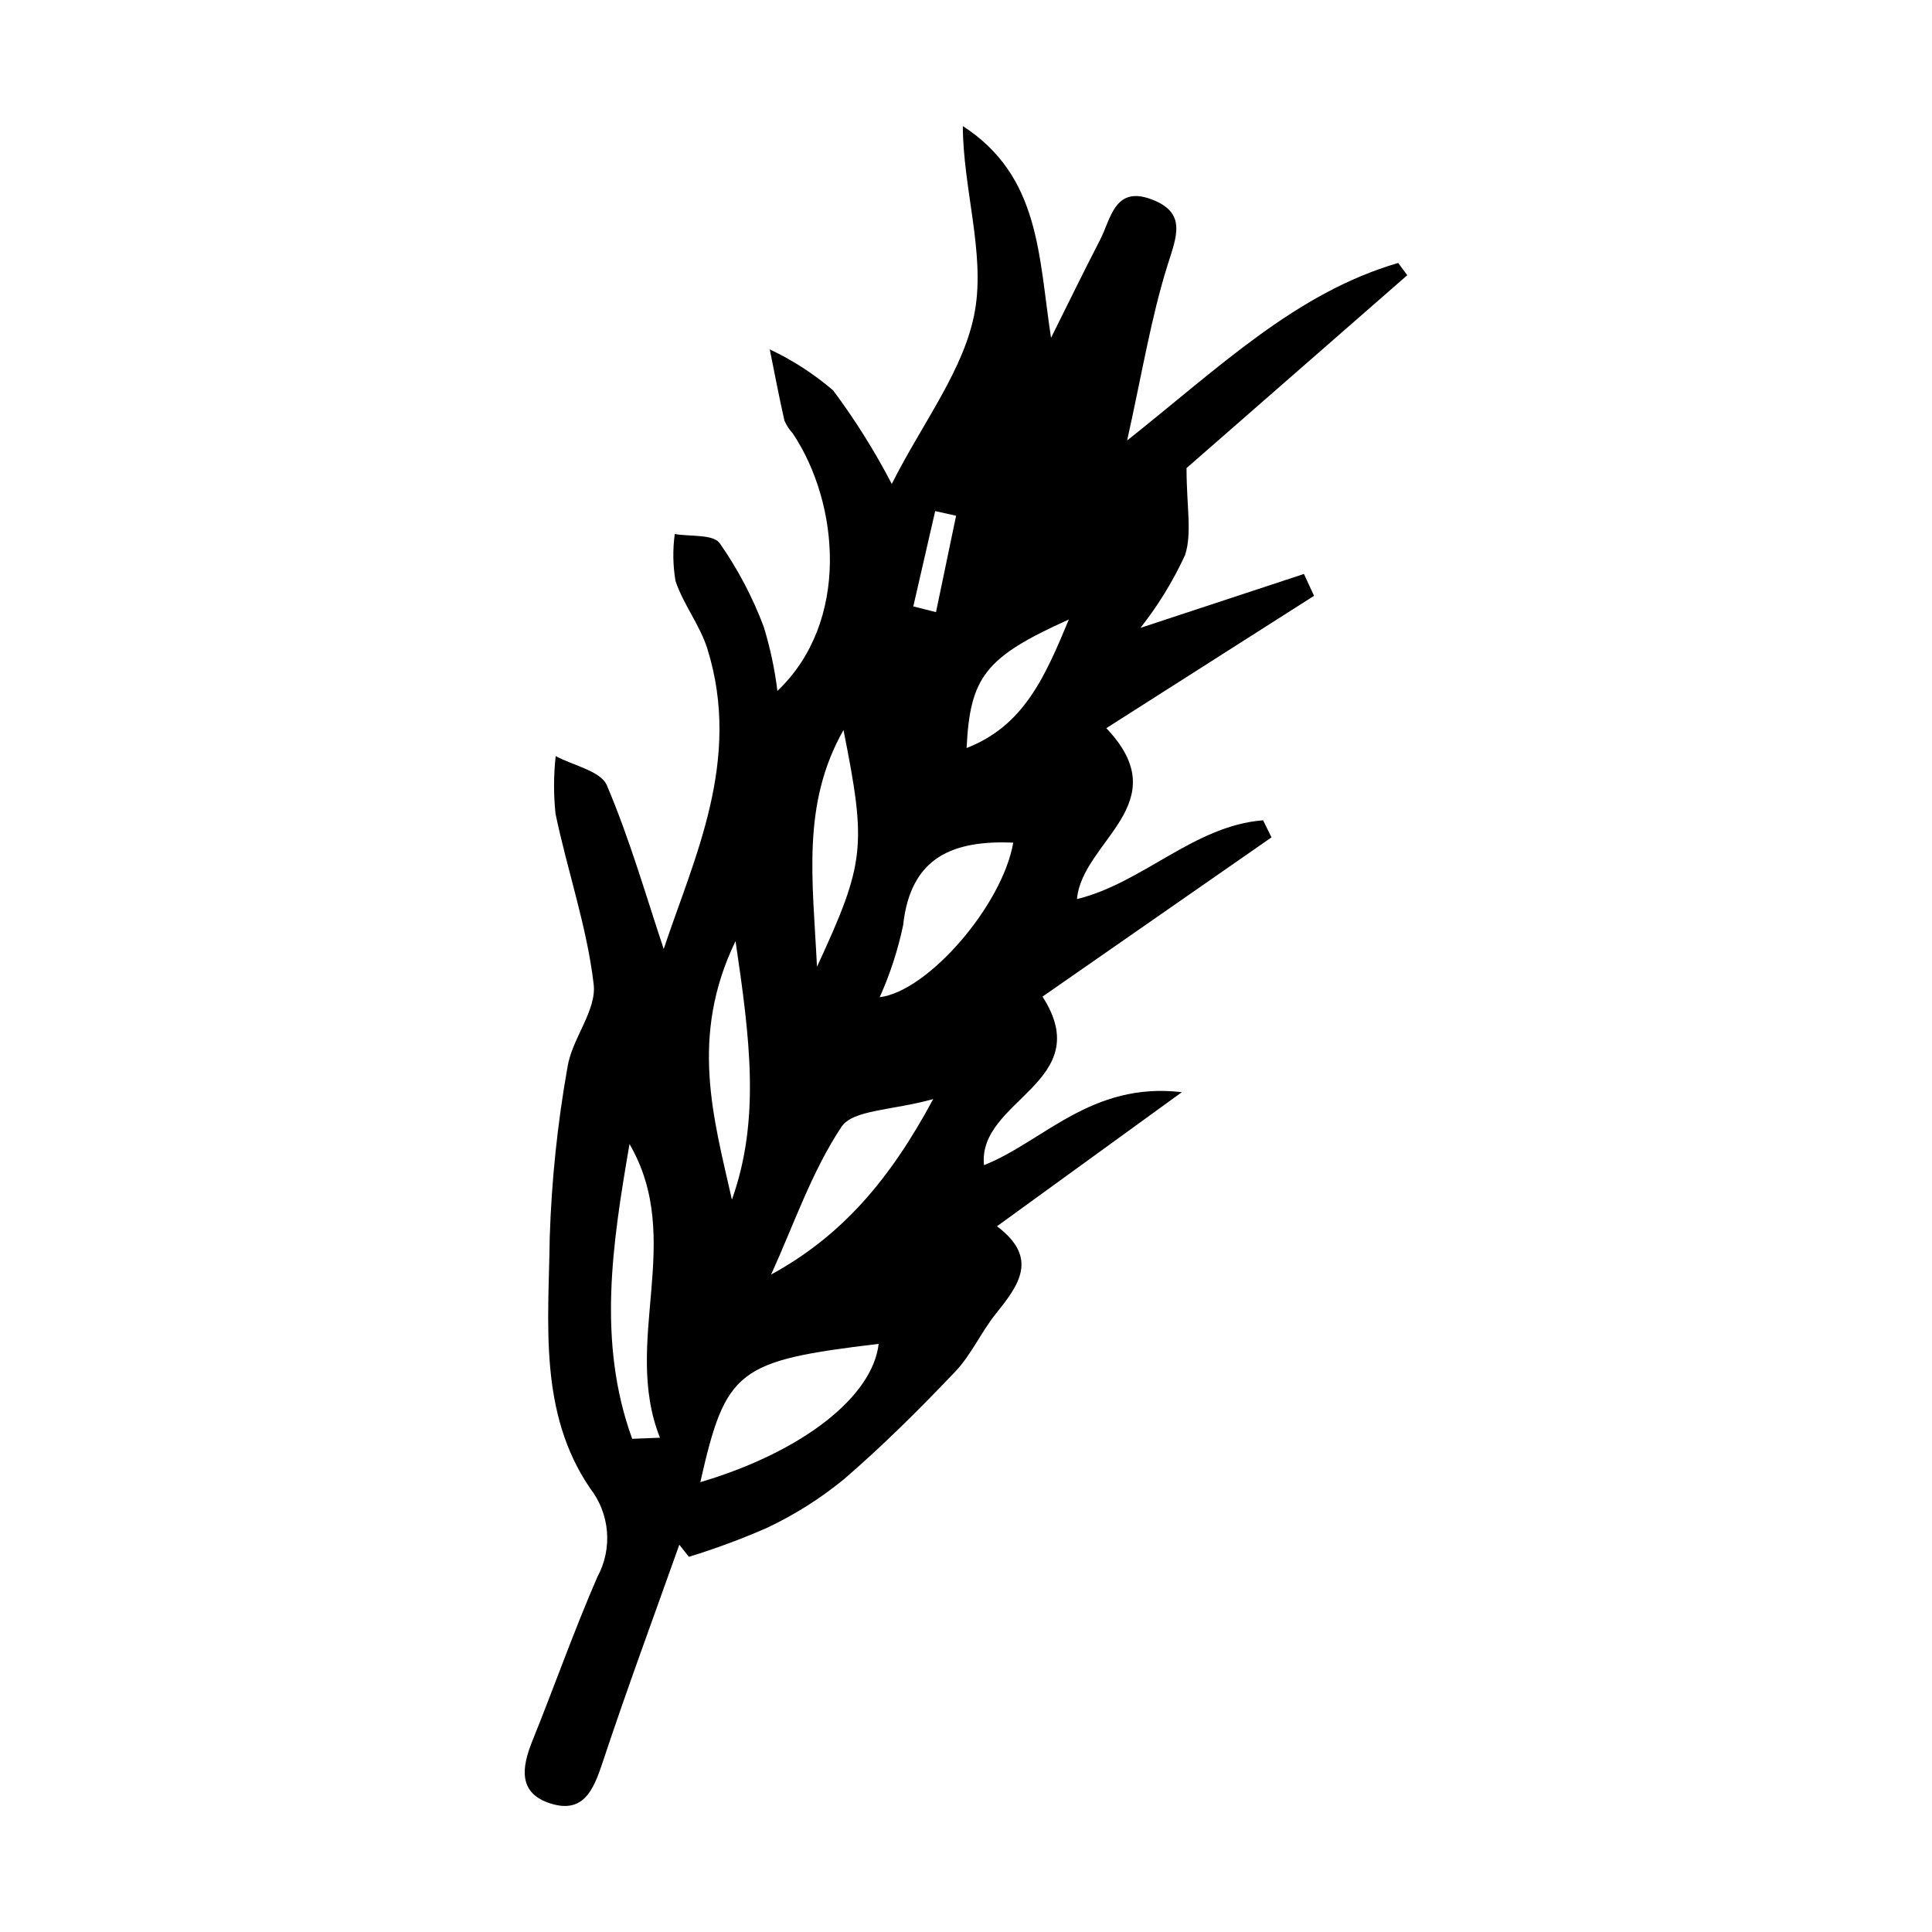 <?xml version="1.0" encoding="UTF-8"?>
<!-- Uploaded to: ICON Repo, www.svgrepo.com, Generator: ICON Repo Mixer Tools -->
<svg fill="#000000" width="800px" height="800px" version="1.1" viewBox="144 144 512 512" xmlns="http://www.w3.org/2000/svg">
 <path d="m408.21 468.97c11.25 8.469 5.691 15.703-0.324 23.219-3.891 4.859-6.488 10.844-10.734 15.305-9.398 9.879-19.098 19.547-29.414 28.445h0.004c-6.25 5.129-13.105 9.469-20.414 12.926-6.769 2.965-13.703 5.539-20.766 7.707l-2.531-3.207c-6.844 19.27-13.957 38.453-20.387 57.859-2.363 7.137-5.039 13.426-13.664 10.746-8.715-2.707-7.754-9.527-4.91-16.57 5.84-14.465 11.031-29.207 17.246-43.504v-0.004c2-3.676 2.879-7.856 2.535-12.027-0.34-4.168-1.895-8.148-4.465-11.449-13.691-20.09-11-43.703-10.703-66.32h-0.004c0.48-15.219 2.059-30.379 4.727-45.371 1.199-7.516 7.731-14.957 6.926-21.859-1.773-15.258-6.965-30.094-10.117-45.234-0.527-5.074-0.512-10.188 0.051-15.258 4.676 2.519 11.941 3.934 13.562 7.75 6.18 14.539 10.535 29.855 15.066 43.367 7.918-23.879 20.809-49.93 11.574-79.531-1.953-6.262-6.359-11.742-8.445-17.98-0.703-4.121-0.77-8.324-0.203-12.461 4.09 0.715 10.113 0 11.895 2.414h0.004c4.793 6.856 8.711 14.285 11.66 22.113 1.715 5.566 2.934 11.273 3.641 17.055 19.254-18.285 16.484-49.656 4.051-68.281v0.004c-0.914-0.988-1.652-2.125-2.188-3.363-1.422-6.262-2.617-12.578-3.891-18.875 6.066 2.856 11.719 6.512 16.805 10.883 5.84 7.824 11.035 16.109 15.531 24.777 8.332-16.527 19.395-30.531 22.059-45.984 2.648-15.359-3.144-32.176-3.231-48.859 20.508 13.293 20.035 34.316 23.379 56.125 4.32-8.652 8.551-17.352 12.988-25.945 2.887-5.586 3.82-14.402 13.57-10.781 9.516 3.531 6.727 9.816 4.312 17.496-4.363 13.895-6.695 28.43-10.707 46.438 24.637-19.555 44.773-39.148 71.836-47.051l2.406 3.25-58.496 51.113c0 10.312 1.516 17.258-0.398 23.07-3.168 6.867-7.133 13.336-11.812 19.273l43.328-14.285c0.891 1.93 1.785 3.859 2.676 5.789-18.27 11.641-36.539 23.281-55.055 35.078 19.047 19.977-6.391 29.859-7.773 45.293 17.551-4.309 31.043-19.469 49.324-20.879l2.227 4.523-60.688 42.203c14.625 22.68-17.258 27.316-15.504 44.66 15.688-6.195 28.387-22.16 52.441-19.34-17.879 12.969-32.711 23.723-49 35.539zm-78.621 67.824c27.105-8.051 45.664-22.652 47.262-36.656-37.453 4.492-40.5 6.781-47.262 36.656zm-18.051-11.492 7.359-0.289c-10.148-25.613 6.707-52.414-8.07-77.832-4.477 26.172-8.648 52.328 0.711 78.121zm65.594-117.03c12.781-1.551 32.516-24.328 35.391-40.973-15.781-0.625-27.23 3.644-29.184 21.926l-0.004 0.004c-1.383 6.551-3.465 12.934-6.203 19.043zm-28.777 73.5c18.746-10.27 31.445-25.07 42.953-46.5-10.984 3.051-21.281 2.793-24.312 7.356-7.914 11.926-12.645 25.957-18.641 39.145zm-9.426-88.383c-12.266 25.367-5.809 46.953-0.965 68.539 7.606-21.32 4.727-42.957 0.961-68.539zm21.586 6.805c12.746-27.57 13.172-31.844 7.019-62.73-11.172 19.711-8.145 39.762-7.023 62.73zm66.742-92.023c-22.156 9.965-26.184 15.215-27.098 34.066 15.094-5.887 20.672-18.598 27.098-34.066zm-41.223-3.465 6.016 1.516c1.773-8.516 3.547-17.027 5.324-25.543-1.848-0.41-3.691-0.824-5.539-1.234z"/>
</svg>